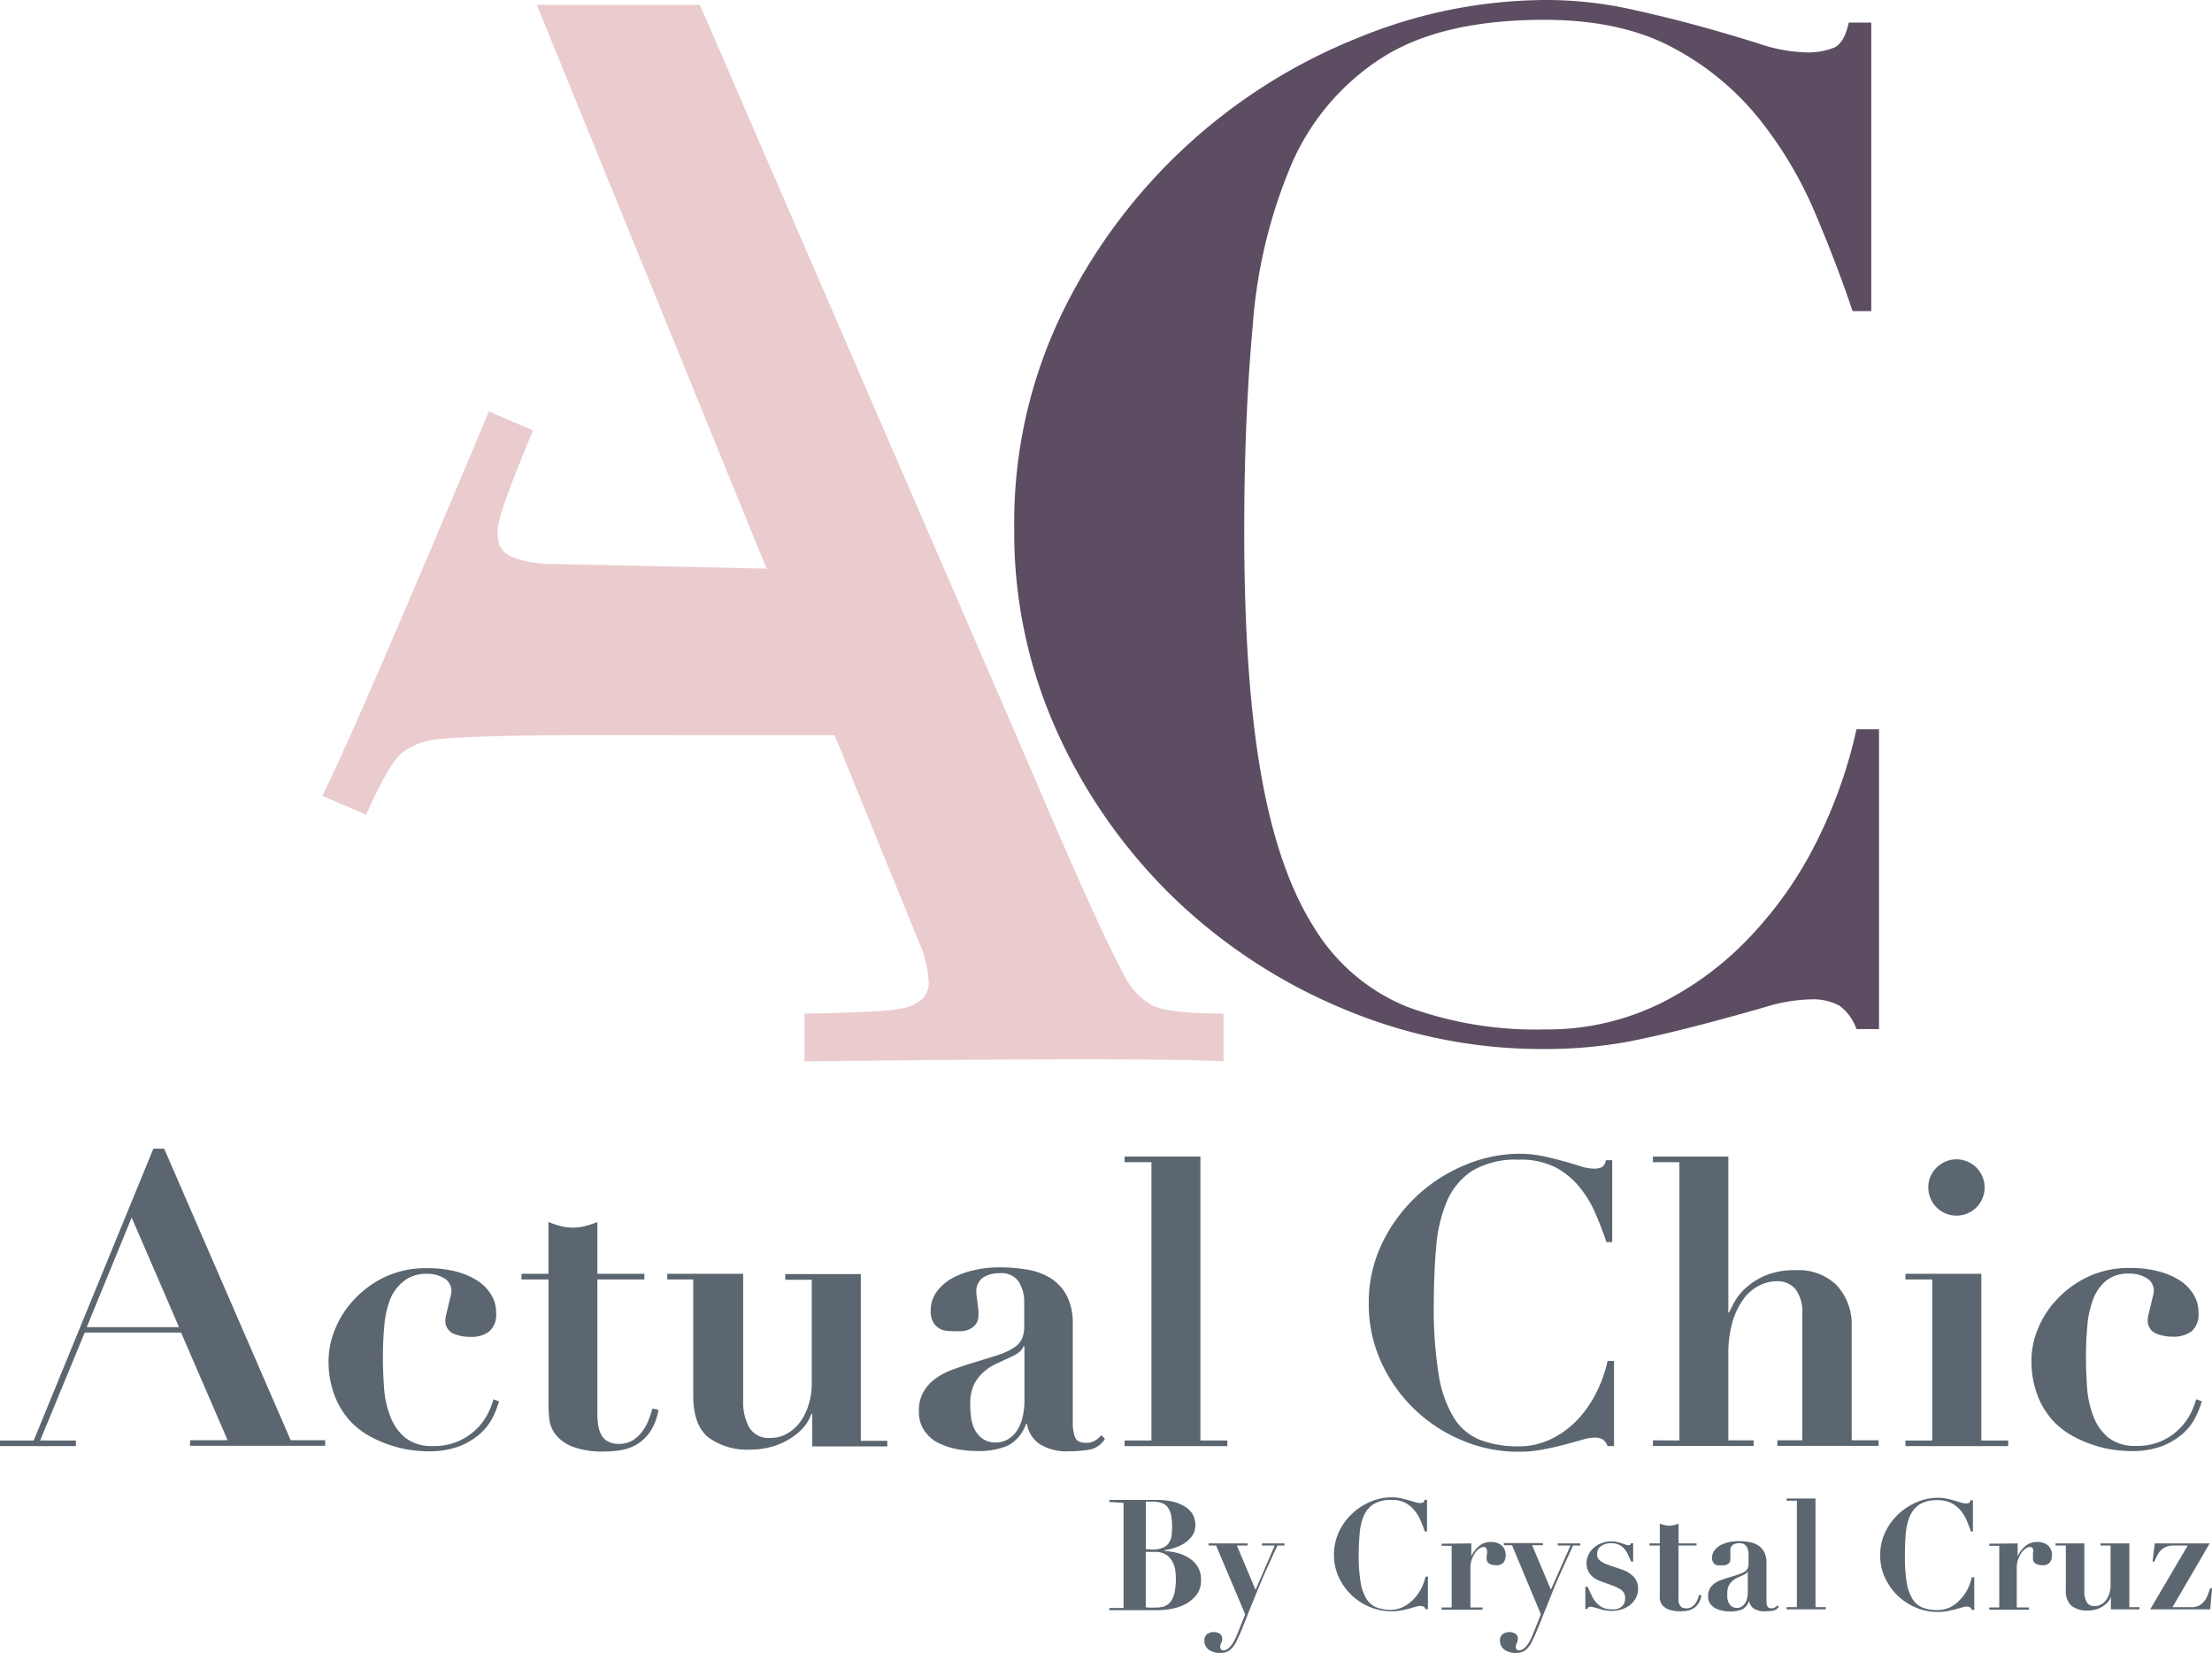 <svg xmlns="http://www.w3.org/2000/svg" viewBox="0 0 294.67 220.21"><defs><style>.cls-1{fill:#5d4d63;}.cls-2{fill:#eaccce;}.cls-3{fill:#5b6670;}</style></defs><g id="Layer_2" data-name="Layer 2"><g id="Layer_1-2" data-name="Layer 1"><path class="cls-1" d="M246.79,41.44q-2.08-6.21-5-13.09a53.06,53.06,0,0,0-7.53-12.62,36.83,36.83,0,0,0-11.49-9.42q-6.89-3.67-17.05-3.67-13.75,0-21.66,5.08a31.77,31.77,0,0,0-12,14.13,67.5,67.5,0,0,0-5.18,21.57q-1.14,12.53-1.13,27.41,0,19.59,2.26,32.4t7.06,20.34a25.88,25.88,0,0,0,12.43,10.55,49.45,49.45,0,0,0,18.18,3,34.23,34.23,0,0,0,15.35-3.39,42.32,42.32,0,0,0,12.15-9,52.28,52.28,0,0,0,8.86-12.71,63.89,63.89,0,0,0,5.27-14.88h3v39.93h-3a6.58,6.58,0,0,0-2.26-3.11,7.48,7.48,0,0,0-4-.84,22,22,0,0,0-5.83,1c-2.39.69-5.12,1.45-8.2,2.26S220.66,138,217,138.73a61.61,61.61,0,0,1-11.49,1A68.07,68.07,0,0,1,179,134.4a72.86,72.86,0,0,1-22.51-14.69,72,72,0,0,1-15.54-21.95,64.28,64.28,0,0,1-5.84-27.31,64,64,0,0,1,6.5-29A74.62,74.62,0,0,1,181,5a66.28,66.28,0,0,1,24.58-5,52.76,52.76,0,0,1,11.21,1.13c3.45.75,6.66,1.54,9.61,2.35s5.62,1.61,8,2.36a20.88,20.88,0,0,0,6,1.13,9.19,9.19,0,0,0,4-.66c.87-.44,1.5-1.54,1.88-3.3h3V41.44Z"></path><path class="cls-2" d="M153.49,133.92a9.65,9.65,0,0,1-3.88-4.3q-3.2-5.81-12.92-28.64L93.24.65H71.51l30.61,75.09-28.46-.62a15.2,15.2,0,0,1-5.42-.91,3.2,3.2,0,0,1-1.7-1.61,5.57,5.57,0,0,1,0-3.33Q67,67,71,57.33L65.12,54.8S47.37,97.35,42.93,106l5.84,2.52q3-6.74,4.81-8.27a9.74,9.74,0,0,1,5.49-1.85q6.6-.61,31.42-.47h20.7l11.22,27.54a15,15,0,0,1,1.31,5.33,3.16,3.16,0,0,1-.79,2.2,5.6,5.6,0,0,1-3.05,1.36q-2.23.47-12.72.66v6.36s46.09-.62,55.83,0v-6.36C158.06,135,154.89,134.61,153.49,133.92Z"></path><path class="cls-3" d="M4.49,191.87,20.43,153h1.44l16.85,38.83h4.6v.75h-18v-.75h5l-6.2-14.34H11.29L5.35,191.87h4.76v.75H0v-.75Zm7.06-15.09h12.3l-6.31-14.6Z"></path><path class="cls-3" d="M44.66,177a12.43,12.43,0,0,1,2.54-3.93,13.57,13.57,0,0,1,4.12-3A12.86,12.86,0,0,1,57,168.92a15.07,15.07,0,0,1,3.69.43,10,10,0,0,1,2.86,1.2,5.88,5.88,0,0,1,1.87,1.88,4.54,4.54,0,0,1,.67,2.43,3,3,0,0,1-.91,2.49,4,4,0,0,1-2.56.72,5.56,5.56,0,0,1-2.28-.46,1.84,1.84,0,0,1-1-1.89,3.4,3.4,0,0,1,.13-.75c.09-.36.18-.73.27-1.13s.18-.76.27-1.12a3.59,3.59,0,0,0,.13-.75,1.92,1.92,0,0,0-.93-1.68,4.17,4.17,0,0,0-2.33-.62,4.7,4.7,0,0,0-3,.91A5.94,5.94,0,0,0,52,173a12.82,12.82,0,0,0-.8,3.53c-.13,1.34-.19,2.76-.19,4.26s.06,2.78.16,4.17a12.75,12.75,0,0,0,.86,3.79,6.72,6.72,0,0,0,2,2.79,5.68,5.68,0,0,0,3.64,1.07,7.93,7.93,0,0,0,3.69-.78A8.08,8.08,0,0,0,63.81,190a8.23,8.23,0,0,0,1.36-2.08,10,10,0,0,0,.56-1.53l.75.27a12,12,0,0,1-.83,2.11A7.21,7.21,0,0,1,64,190.93a9.19,9.19,0,0,1-2.76,1.69,11.28,11.28,0,0,1-4.25.69,19.31,19.31,0,0,1-1.95-.13,14.8,14.8,0,0,1-2.73-.59,15.94,15.94,0,0,1-3-1.26,10.36,10.36,0,0,1-2.76-2.16,10.6,10.6,0,0,1-2-3.35,12.82,12.82,0,0,1-.78-4.7A11.07,11.07,0,0,1,44.66,177Z"></path><path class="cls-3" d="M74.69,163.31a6.43,6.43,0,0,0,3.26,0,13.53,13.53,0,0,0,1.63-.54v6.9h6.26v.75H79.58v17.92a9.93,9.93,0,0,0,.11,1.49,3.8,3.8,0,0,0,.4,1.26A2.09,2.09,0,0,0,81,192a2.86,2.86,0,0,0,1.47.32,3.45,3.45,0,0,0,1.74-.42,4.52,4.52,0,0,0,1.25-1.1,6.14,6.14,0,0,0,.89-1.52,16.23,16.23,0,0,0,.56-1.66l.8.16a7.06,7.06,0,0,1-1.1,2.91,5.63,5.63,0,0,1-1.76,1.69,6,6,0,0,1-2.11.77,12.58,12.58,0,0,1-2.14.19,11.44,11.44,0,0,1-4.31-.64A5.29,5.29,0,0,1,74,191.06a4.13,4.13,0,0,1-.83-2.08c-.07-.75-.1-1.44-.1-2.09V170.42H69.47v-.75h3.59v-6.9A13.53,13.53,0,0,0,74.69,163.31Z"></path><path class="cls-3" d="M99,169.67v17a6.88,6.88,0,0,0,.8,3.45,3,3,0,0,0,2.83,1.41,4.35,4.35,0,0,0,2.25-.59,5.54,5.54,0,0,0,1.74-1.57,7.76,7.76,0,0,0,1.12-2.33,9.54,9.54,0,0,0,.4-2.78v-13.8h-3.53v-.75h10.06v22.2h3.53v.75h-10v-4.34h-.11a5.64,5.64,0,0,1-1.28,2.06,8.44,8.44,0,0,1-2,1.5,9.18,9.18,0,0,1-2.33.91,10.65,10.65,0,0,1-2.41.29,8.78,8.78,0,0,1-5.72-1.63c-1.32-1.08-2-2.93-2-5.53V170.42H88.89v-.75Z"></path><path class="cls-3" d="M145.07,193.1a18,18,0,0,1-2.64.21,6.85,6.85,0,0,1-4-1,4.07,4.07,0,0,1-1.63-2.68h-.11a5.2,5.2,0,0,1-2.35,2.89,10,10,0,0,1-4.34.75,13.25,13.25,0,0,1-2.62-.27,9.29,9.29,0,0,1-2.46-.85,4.82,4.82,0,0,1-1.81-1.63,4.46,4.46,0,0,1-.7-2.54,5,5,0,0,1,.62-2.6,5.71,5.71,0,0,1,1.6-1.76,8.9,8.9,0,0,1,2.25-1.18c.83-.3,1.7-.6,2.59-.88,1.46-.43,2.65-.8,3.56-1.1a8.61,8.61,0,0,0,2.11-1,2.8,2.8,0,0,0,1-1.15,3.94,3.94,0,0,0,.3-1.66v-3.26a5.09,5.09,0,0,0-.7-2.62,2.77,2.77,0,0,0-2.62-1.18,4,4,0,0,0-2.14.56,2.22,2.22,0,0,0-.91,2.06c0,.11,0,.3.05.56s.08.57.11.89.07.62.11.9,0,.49,0,.59a1.91,1.91,0,0,1-.37,1.26,2.35,2.35,0,0,1-.88.67,3.26,3.26,0,0,1-1.07.24l-.94,0a8.38,8.38,0,0,1-1.1-.08,2.23,2.23,0,0,1-1.71-1.21,3,3,0,0,1-.29-1.44,4.25,4.25,0,0,1,.77-2.49,6.39,6.39,0,0,1,2.06-1.82,11,11,0,0,1,2.92-1.09,15.05,15.05,0,0,1,3.39-.38,22.14,22.14,0,0,1,3.83.32,8.46,8.46,0,0,1,3.1,1.18,6.21,6.21,0,0,1,2.09,2.33,8,8,0,0,1,.77,3.71v13.27a5.17,5.17,0,0,0,.29,1.79c.2.52.69.77,1.48.77a2.25,2.25,0,0,0,1.15-.26,4,4,0,0,0,.88-.75l.48.48A3,3,0,0,1,145.07,193.1Zm-8.74-13.75a1.64,1.64,0,0,1-.4.62,4.55,4.55,0,0,1-1.05.67c-.67.32-1.35.63-2,.93a7.39,7.39,0,0,0-1.82,1.15,5.73,5.73,0,0,0-1.31,1.71,5.86,5.86,0,0,0-.5,2.62,14.27,14.27,0,0,0,.08,1.5,5.41,5.41,0,0,0,.42,1.66,3.57,3.57,0,0,0,1.05,1.36,2.93,2.93,0,0,0,1.92.56,3.09,3.09,0,0,0,1.37-.32,3.46,3.46,0,0,0,1.2-1,5.07,5.07,0,0,0,.86-1.76,9.65,9.65,0,0,0,.32-2.65v-7.06Z"></path><path class="cls-3" d="M159.91,154.05v37.82h3.59v.75H149.81v-.75h3.58V154.8h-3.58v-.75Z"></path><path class="cls-3" d="M214,165.45c-.39-1.18-.86-2.42-1.42-3.72a14.71,14.71,0,0,0-2.14-3.58,10.44,10.44,0,0,0-3.26-2.68,10.22,10.22,0,0,0-4.84-1,11.33,11.33,0,0,0-6.15,1.44,9.09,9.09,0,0,0-3.4,4,19.63,19.63,0,0,0-1.47,6.13q-.31,3.56-.32,7.78a55.35,55.35,0,0,0,.64,9.2,15.91,15.91,0,0,0,2,5.77,7.3,7.3,0,0,0,3.53,3,14,14,0,0,0,5.16.86,9.76,9.76,0,0,0,4.36-1,12.14,12.14,0,0,0,3.45-2.54,14.74,14.74,0,0,0,2.51-3.61,17.85,17.85,0,0,0,1.5-4.22h.86v11.34h-.86a1.88,1.88,0,0,0-.64-.89,2.13,2.13,0,0,0-1.13-.24,6.1,6.1,0,0,0-1.65.3l-2.33.64c-.87.23-1.83.44-2.86.64a17.18,17.18,0,0,1-3.26.3,19.21,19.21,0,0,1-7.54-1.53A20.36,20.36,0,0,1,184,181.44a18.35,18.35,0,0,1-1.66-7.76,18.14,18.14,0,0,1,1.85-8.23,21.18,21.18,0,0,1,11.18-10.35,18.64,18.64,0,0,1,7-1.42,15.16,15.16,0,0,1,3.18.32c1,.21,1.89.44,2.73.67s1.59.45,2.27.67a6,6,0,0,0,1.71.32,2.51,2.51,0,0,0,1.12-.19,1.26,1.26,0,0,0,.54-.93h.85v10.91Z"></path><path class="cls-3" d="M223.72,191.87V154.8h-3.53v-.75h10.05v20.76h.11c.14-.33.38-.8.72-1.42a7.24,7.24,0,0,1,1.53-1.87,9.05,9.05,0,0,1,2.59-1.63,9.81,9.81,0,0,1,4-.7,7.26,7.26,0,0,1,5.48,2,7.71,7.71,0,0,1,2,5.56v15.09h3.58v.75H236.77v-.75h3.32V175a5,5,0,0,0-.91-3.29,3.1,3.1,0,0,0-2.46-1.05,5.22,5.22,0,0,0-2.46.62,5.78,5.78,0,0,0-2.06,1.84,9.91,9.91,0,0,0-1.42,3,15.15,15.15,0,0,0-.54,4.28v11.45h3.37v.75H220.19v-.75Z"></path><path class="cls-3" d="M263.94,169.67v22.2h3.58v.75H253.83v-.75h3.58V170.42h-3.58v-.75ZM258,155.5a3.75,3.75,0,1,1-1.12,2.67A3.65,3.65,0,0,1,258,155.5Z"></path><path class="cls-3" d="M271.48,177a12.43,12.43,0,0,1,2.54-3.93,13.57,13.57,0,0,1,4.12-3,12.86,12.86,0,0,1,5.64-1.18,15,15,0,0,1,3.69.43,10,10,0,0,1,2.86,1.2,5.88,5.88,0,0,1,1.87,1.88,4.54,4.54,0,0,1,.67,2.43,3,3,0,0,1-.91,2.49,4,4,0,0,1-2.56.72,5.56,5.56,0,0,1-2.28-.46,1.84,1.84,0,0,1-1-1.89,3.4,3.4,0,0,1,.13-.75c.09-.36.18-.73.27-1.13s.18-.76.27-1.12a3.59,3.59,0,0,0,.13-.75,1.92,1.92,0,0,0-.93-1.68,4.17,4.17,0,0,0-2.33-.62,4.7,4.7,0,0,0-3.05.91,5.94,5.94,0,0,0-1.74,2.43,12.82,12.82,0,0,0-.8,3.53c-.12,1.34-.19,2.76-.19,4.26s.06,2.78.16,4.17a12.75,12.75,0,0,0,.86,3.79,6.72,6.72,0,0,0,2,2.79,5.69,5.69,0,0,0,3.64,1.07,7.93,7.93,0,0,0,3.69-.78,8.08,8.08,0,0,0,2.41-1.82,8.23,8.23,0,0,0,1.36-2.08,10,10,0,0,0,.56-1.53l.75.27a12,12,0,0,1-.83,2.11,7.21,7.21,0,0,1-1.63,2.14,9.26,9.26,0,0,1-2.75,1.69,11.34,11.34,0,0,1-4.26.69,19.31,19.31,0,0,1-1.95-.13,14.8,14.8,0,0,1-2.73-.59,15.94,15.94,0,0,1-3-1.26,10.36,10.36,0,0,1-2.76-2.16,10.6,10.6,0,0,1-2-3.35,12.82,12.82,0,0,1-.78-4.7A11.07,11.07,0,0,1,271.48,177Z"></path><path class="cls-3" d="M147.79,200.07v-.28h3.09c.57,0,1.14,0,1.7,0s1.13,0,1.7,0a9.2,9.2,0,0,1,1.68.17,5.5,5.5,0,0,1,1.6.55,3.46,3.46,0,0,1,1.2,1,2.72,2.72,0,0,1,.47,1.64,2.33,2.33,0,0,1-.46,1.48,3.92,3.92,0,0,1-1.11,1,5.51,5.51,0,0,1-1.37.59,7.4,7.4,0,0,1-1.19.27v.08a11.6,11.6,0,0,1,1.66.26,5.59,5.59,0,0,1,1.57.65,3.76,3.76,0,0,1,1.19,1.16,3.21,3.21,0,0,1,.47,1.8,3.11,3.11,0,0,1-.6,2,4.49,4.49,0,0,1-1.48,1.23,6.31,6.31,0,0,1-1.85.62,9.9,9.9,0,0,1-1.76.18l-1.71,0c-.57,0-1.14,0-1.71,0h-3.09v-.29h1.88v-14Zm5.69,6.33a3.57,3.57,0,0,0,1.45-.25,1.72,1.72,0,0,0,.8-.67,2.25,2.25,0,0,0,.34-.95,7.64,7.64,0,0,0,.07-1.08,8.64,8.64,0,0,0-.12-1.55,2.77,2.77,0,0,0-.41-1.06,1.64,1.64,0,0,0-.79-.62,3.32,3.32,0,0,0-1.28-.21l-.45,0-.45,0v6.33Zm.35,7.73A4.33,4.33,0,0,0,155,214a1.86,1.86,0,0,0,.89-.59,2.93,2.93,0,0,0,.56-1.19,8.53,8.53,0,0,0,.19-2q0-.35-.06-.93a3.41,3.41,0,0,0-.34-1.16,2.69,2.69,0,0,0-.83-1,2.64,2.64,0,0,0-1.59-.42h-1.19v7.39A11.14,11.14,0,0,0,153.83,214.13Z"></path><path class="cls-3" d="M169.81,205.86h-1.7v-.28h3v.28h-.94q-1.14,2.46-2,4.4c-.54,1.3-1,2.45-1.42,3.46s-.75,1.9-1.06,2.67-.6,1.45-.87,2a3.74,3.74,0,0,1-.92,1.35,2,2,0,0,1-1.37.43,2.46,2.46,0,0,1-1.51-.44,1.43,1.43,0,0,1-.58-1.22,1,1,0,0,1,.38-.86,1.5,1.5,0,0,1,.91-.26,1.37,1.37,0,0,1,.73.21.7.7,0,0,1,.35.65,1.15,1.15,0,0,1-.13.59,1,1,0,0,0-.13.53.45.45,0,0,0,.12.34.44.44,0,0,0,.29.11,1.07,1.07,0,0,0,.68-.26,2.92,2.92,0,0,0,.57-.67,6.25,6.25,0,0,0,.45-.85c.13-.3.25-.57.34-.82l.88-2.19L162,205.86H161v-.28h5.2v.28h-1.43l2.49,5.92Z"></path><path class="cls-3" d="M189.81,204c-.15-.45-.34-.92-.55-1.42a5.42,5.42,0,0,0-.82-1.37,3.65,3.65,0,0,0-3.1-1.42,4.3,4.3,0,0,0-2.35.55,3.48,3.48,0,0,0-1.3,1.53,7.44,7.44,0,0,0-.56,2.35c-.08.9-.13,1.9-.13,3a21.09,21.09,0,0,0,.25,3.52,6.12,6.12,0,0,0,.77,2.21,2.82,2.82,0,0,0,1.35,1.15,5.31,5.31,0,0,0,2,.33A3.79,3.79,0,0,0,187,214a4.7,4.7,0,0,0,1.32-1,5.93,5.93,0,0,0,1-1.39,7,7,0,0,0,.58-1.61h.32v4.34h-.32a.67.67,0,0,0-.25-.34.81.81,0,0,0-.43-.09,2.6,2.6,0,0,0-.63.11l-.89.25c-.34.08-.7.17-1.1.24a6.25,6.25,0,0,1-1.25.11,7.37,7.37,0,0,1-2.88-.58,7.81,7.81,0,0,1-2.45-1.6,8,8,0,0,1-1.69-2.38,7.33,7.33,0,0,1,.08-6.12,8,8,0,0,1,1.81-2.41,8.05,8.05,0,0,1,2.46-1.55,7.23,7.23,0,0,1,2.67-.54,5.8,5.8,0,0,1,1.22.12c.38.08.72.17,1.05.26l.86.25a2.38,2.38,0,0,0,.66.13,1,1,0,0,0,.43-.08c.1,0,.16-.16.2-.35h.33V204Z"></path><path class="cls-3" d="M196,205.58v1.72h0a4,4,0,0,1,1-1.34,2.36,2.36,0,0,1,1.65-.57,2.1,2.1,0,0,1,1.39.46,1.63,1.63,0,0,1,.53,1.28,1.47,1.47,0,0,1-.29,1,1.18,1.18,0,0,1-1,.35,1.9,1.9,0,0,1-.86-.19.75.75,0,0,1-.38-.73,1,1,0,0,1,0-.21c0-.11,0-.22.05-.33s0-.22,0-.32l0-.16a1.12,1.12,0,0,0-.06-.26.42.42,0,0,0-.41-.23,1,1,0,0,0-.51.19,2.18,2.18,0,0,0-.58.56,4.36,4.36,0,0,0-.46.89,3.36,3.36,0,0,0-.19,1.18v5.24h1.61v.29h-5.44v-.29h1.33v-8.21h-1.33v-.28Z"></path><path class="cls-3" d="M209.21,205.86h-1.7v-.28h3v.28h-.95c-.76,1.64-1.42,3.11-2,4.4s-1,2.45-1.42,3.46-.76,1.9-1.07,2.67-.59,1.45-.87,2a3.74,3.74,0,0,1-.92,1.35,2,2,0,0,1-1.37.43,2.45,2.45,0,0,1-1.5-.44,1.44,1.44,0,0,1-.59-1.22,1,1,0,0,1,.38-.86,1.52,1.52,0,0,1,.91-.26,1.41,1.41,0,0,1,.74.21.71.71,0,0,1,.35.65,1.14,1.14,0,0,1-.14.59,1.12,1.12,0,0,0-.13.53.4.4,0,0,0,.41.45,1.1,1.1,0,0,0,.69-.26,2.92,2.92,0,0,0,.57-.67,6.25,6.25,0,0,0,.45-.85c.13-.3.24-.57.34-.82l.88-2.19-3.85-9.21h-1.09v-.28h5.2v.28h-1.43l2.5,5.92Z"></path><path class="cls-3" d="M211.52,211.39c.16.38.33.75.5,1.1a4.52,4.52,0,0,0,.6.95,3,3,0,0,0,.84.66,2.61,2.61,0,0,0,1.21.26l.49,0a1.6,1.6,0,0,0,.6-.18,1.44,1.44,0,0,0,.52-.47,1.63,1.63,0,0,0,.21-.91,1.73,1.73,0,0,0-.05-.38,1.19,1.19,0,0,0-.21-.4,1.91,1.91,0,0,0-.49-.4,5.23,5.23,0,0,0-.87-.4l-1.65-.61a4.64,4.64,0,0,1-.62-.28,2.14,2.14,0,0,1-.6-.46,2.33,2.33,0,0,1-.46-.68,2.3,2.3,0,0,1-.19-.95,2.74,2.74,0,0,1,.25-1.13,2.82,2.82,0,0,1,.69-.93,3,3,0,0,1,1.06-.63,3.78,3.78,0,0,1,1.36-.24,3.4,3.4,0,0,1,.73.08c.22.06.43.11.61.18l.49.17a.94.94,0,0,0,.34.08c.15,0,.25,0,.29-.08a.77.77,0,0,0,.1-.18h.29V208h-.27c-.14-.32-.28-.64-.42-.94a3.35,3.35,0,0,0-.51-.79,2.18,2.18,0,0,0-.73-.53,2.54,2.54,0,0,0-1.06-.19,2.25,2.25,0,0,0-1.24.36,1.15,1.15,0,0,0-.56,1.05,1.47,1.47,0,0,0,0,.33,1.18,1.18,0,0,0,.18.38,1.79,1.79,0,0,0,.45.38,4.25,4.25,0,0,0,.82.38l1.74.6a4,4,0,0,1,1.68,1,2.32,2.32,0,0,1,.57,1.62,2.44,2.44,0,0,1-.3,1.21,2.89,2.89,0,0,1-.77.93,3.72,3.72,0,0,1-1.12.58,4.42,4.42,0,0,1-1.31.2,3.94,3.94,0,0,1-.8-.08c-.28,0-.56-.12-.83-.19l-.72-.2a2.56,2.56,0,0,0-.51-.08.38.38,0,0,0-.24.06.53.53,0,0,0-.13.23h-.29v-3Z"></path><path class="cls-3" d="M221.74,203.14a2.48,2.48,0,0,0,1.25,0,4.48,4.48,0,0,0,.62-.2v2.64H226v.28h-2.4v6.86a4.93,4.93,0,0,0,0,.57,1.43,1.43,0,0,0,.16.48.75.75,0,0,0,.32.34,1.2,1.2,0,0,0,.57.12,1.24,1.24,0,0,0,.66-.16,1.62,1.62,0,0,0,.48-.42,2.21,2.21,0,0,0,.34-.58,6.08,6.08,0,0,0,.22-.64l.3.06a2.68,2.68,0,0,1-.42,1.12,2.14,2.14,0,0,1-.67.64,2.33,2.33,0,0,1-.81.3,4.78,4.78,0,0,1-.82.07,4.49,4.49,0,0,1-1.65-.24,2.08,2.08,0,0,1-.86-.62,1.5,1.5,0,0,1-.31-.8,7.46,7.46,0,0,1,0-.79v-6.31h-1.38v-.28h1.38v-2.64A4.48,4.48,0,0,0,221.74,203.14Z"></path><path class="cls-3" d="M236.17,214.54a6.13,6.13,0,0,1-1,.08,2.58,2.58,0,0,1-1.55-.37,1.55,1.55,0,0,1-.62-1h0a2,2,0,0,1-.91,1.11,3.8,3.8,0,0,1-1.65.28,5,5,0,0,1-1-.1,3.61,3.61,0,0,1-.94-.33,1.79,1.79,0,0,1-.69-.62,1.7,1.7,0,0,1-.27-1,1.92,1.92,0,0,1,.24-1,2.17,2.17,0,0,1,.61-.67,3.06,3.06,0,0,1,.86-.45c.32-.12.65-.23,1-.34.56-.16,1-.3,1.36-.42a3.46,3.46,0,0,0,.81-.37,1,1,0,0,0,.4-.44,1.42,1.42,0,0,0,.11-.63V207a2,2,0,0,0-.26-1,1.07,1.07,0,0,0-1-.45,1.53,1.53,0,0,0-.81.21.85.85,0,0,0-.35.79,1,1,0,0,0,0,.21c0,.11,0,.22,0,.34s0,.24,0,.35,0,.19,0,.23a.78.78,0,0,1-.14.48.91.91,0,0,1-.34.25,1,1,0,0,1-.41.09h-.36l-.42,0a.83.83,0,0,1-.38-.14.78.78,0,0,1-.27-.32,1.07,1.07,0,0,1-.12-.55,1.6,1.6,0,0,1,.3-.95,2.45,2.45,0,0,1,.79-.7,4.57,4.57,0,0,1,1.11-.42,6.16,6.16,0,0,1,1.3-.14,8.58,8.58,0,0,1,1.47.12,3.19,3.19,0,0,1,1.18.45,2.29,2.29,0,0,1,.8.89,3,3,0,0,1,.3,1.43v5.07a2.08,2.08,0,0,0,.11.69c.08.2.26.29.57.29a.81.81,0,0,0,.43-.1,1.44,1.44,0,0,0,.34-.28l.19.18A1.13,1.13,0,0,1,236.17,214.54Zm-3.35-5.26a.63.63,0,0,1-.15.24,1.75,1.75,0,0,1-.4.25q-.39.19-.78.36a2.71,2.71,0,0,0-.69.44,2.09,2.09,0,0,0-.51.66,2.2,2.2,0,0,0-.19,1q0,.24,0,.57a2.4,2.4,0,0,0,.16.64,1.55,1.55,0,0,0,.4.52,1.18,1.18,0,0,0,.74.21,1.2,1.2,0,0,0,.52-.12,1.27,1.27,0,0,0,.46-.38,1.83,1.83,0,0,0,.33-.67,3.76,3.76,0,0,0,.12-1v-2.7Z"></path><path class="cls-3" d="M241.85,199.6v14.47h1.37v.29H238v-.29h1.37V199.89H238v-.29Z"></path><path class="cls-3" d="M262.56,204c-.15-.45-.33-.92-.54-1.42a6.07,6.07,0,0,0-.82-1.37,4.06,4.06,0,0,0-1.25-1,4,4,0,0,0-1.85-.39,4.34,4.34,0,0,0-2.36.55,3.54,3.54,0,0,0-1.3,1.53,7.44,7.44,0,0,0-.56,2.35c-.08.9-.12,1.9-.12,3a21.23,21.23,0,0,0,.24,3.52,6.12,6.12,0,0,0,.77,2.21,2.82,2.82,0,0,0,1.35,1.15,5.33,5.33,0,0,0,2,.33,3.75,3.75,0,0,0,1.66-.37,4.7,4.7,0,0,0,1.32-1,5.68,5.68,0,0,0,1-1.39,7,7,0,0,0,.57-1.61H263v4.34h-.33a.67.67,0,0,0-.25-.34.81.81,0,0,0-.43-.09,2.6,2.6,0,0,0-.63.11l-.89.25c-.34.08-.7.17-1.1.24a6.22,6.22,0,0,1-1.24.11,7.39,7.39,0,0,1-2.89-.58,7.93,7.93,0,0,1-2.45-1.6,7.77,7.77,0,0,1-1.68-2.38,6.86,6.86,0,0,1-.64-3,7,7,0,0,1,.71-3.15,8,8,0,0,1,1.81-2.41,8.1,8.1,0,0,1,2.47-1.55,7.15,7.15,0,0,1,2.67-.54,5.77,5.77,0,0,1,1.21.12c.38.08.73.17,1,.26l.87.25a2.32,2.32,0,0,0,.65.13.94.94,0,0,0,.43-.08c.1,0,.16-.16.21-.35h.32V204Z"></path><path class="cls-3" d="M268.78,205.58v1.72h0a4,4,0,0,1,1-1.34,2.36,2.36,0,0,1,1.65-.57,2.08,2.08,0,0,1,1.39.46,1.63,1.63,0,0,1,.53,1.28,1.47,1.47,0,0,1-.29,1,1.18,1.18,0,0,1-1,.35,1.9,1.9,0,0,1-.86-.19.75.75,0,0,1-.38-.73,1,1,0,0,1,0-.21c0-.11,0-.22,0-.33s0-.22.05-.32l0-.16a1.12,1.12,0,0,0-.06-.26.42.42,0,0,0-.41-.23,1,1,0,0,0-.51.19,2.18,2.18,0,0,0-.58.56,4.36,4.36,0,0,0-.46.89,3.36,3.36,0,0,0-.19,1.18v5.24h1.62v.29H265v-.29h1.33v-8.21H265v-.28Z"></path><path class="cls-3" d="M277.66,205.58v6.48a2.58,2.58,0,0,0,.31,1.32,1.12,1.12,0,0,0,1.08.55,1.68,1.68,0,0,0,.86-.23,2.25,2.25,0,0,0,.67-.6,3.2,3.2,0,0,0,.43-.89,3.79,3.79,0,0,0,.15-1.07v-5.28h-1.35v-.28h3.85v8.49H285v.29H281.2V212.7h0a2.23,2.23,0,0,1-.49.79,3.53,3.53,0,0,1-.75.57,3.58,3.58,0,0,1-.89.35,4.2,4.2,0,0,1-.92.11,3.42,3.42,0,0,1-2.19-.62,2.64,2.64,0,0,1-.76-2.12v-5.92h-1.37v-.28Z"></path><path class="cls-3" d="M289.59,205.86a2.86,2.86,0,0,0-.94.14,2,2,0,0,0-.69.4,2.59,2.59,0,0,0-.52.67c-.15.27-.3.59-.47.94h-.22l.3-2.43h7.31l-4.95,8.49h2.49a2,2,0,0,0,1.75-.81,2.83,2.83,0,0,0,.45-.82c.12-.3.23-.61.34-.91h.23l-.23,2.83h-8l5-8.5Z"></path></g></g></svg>
